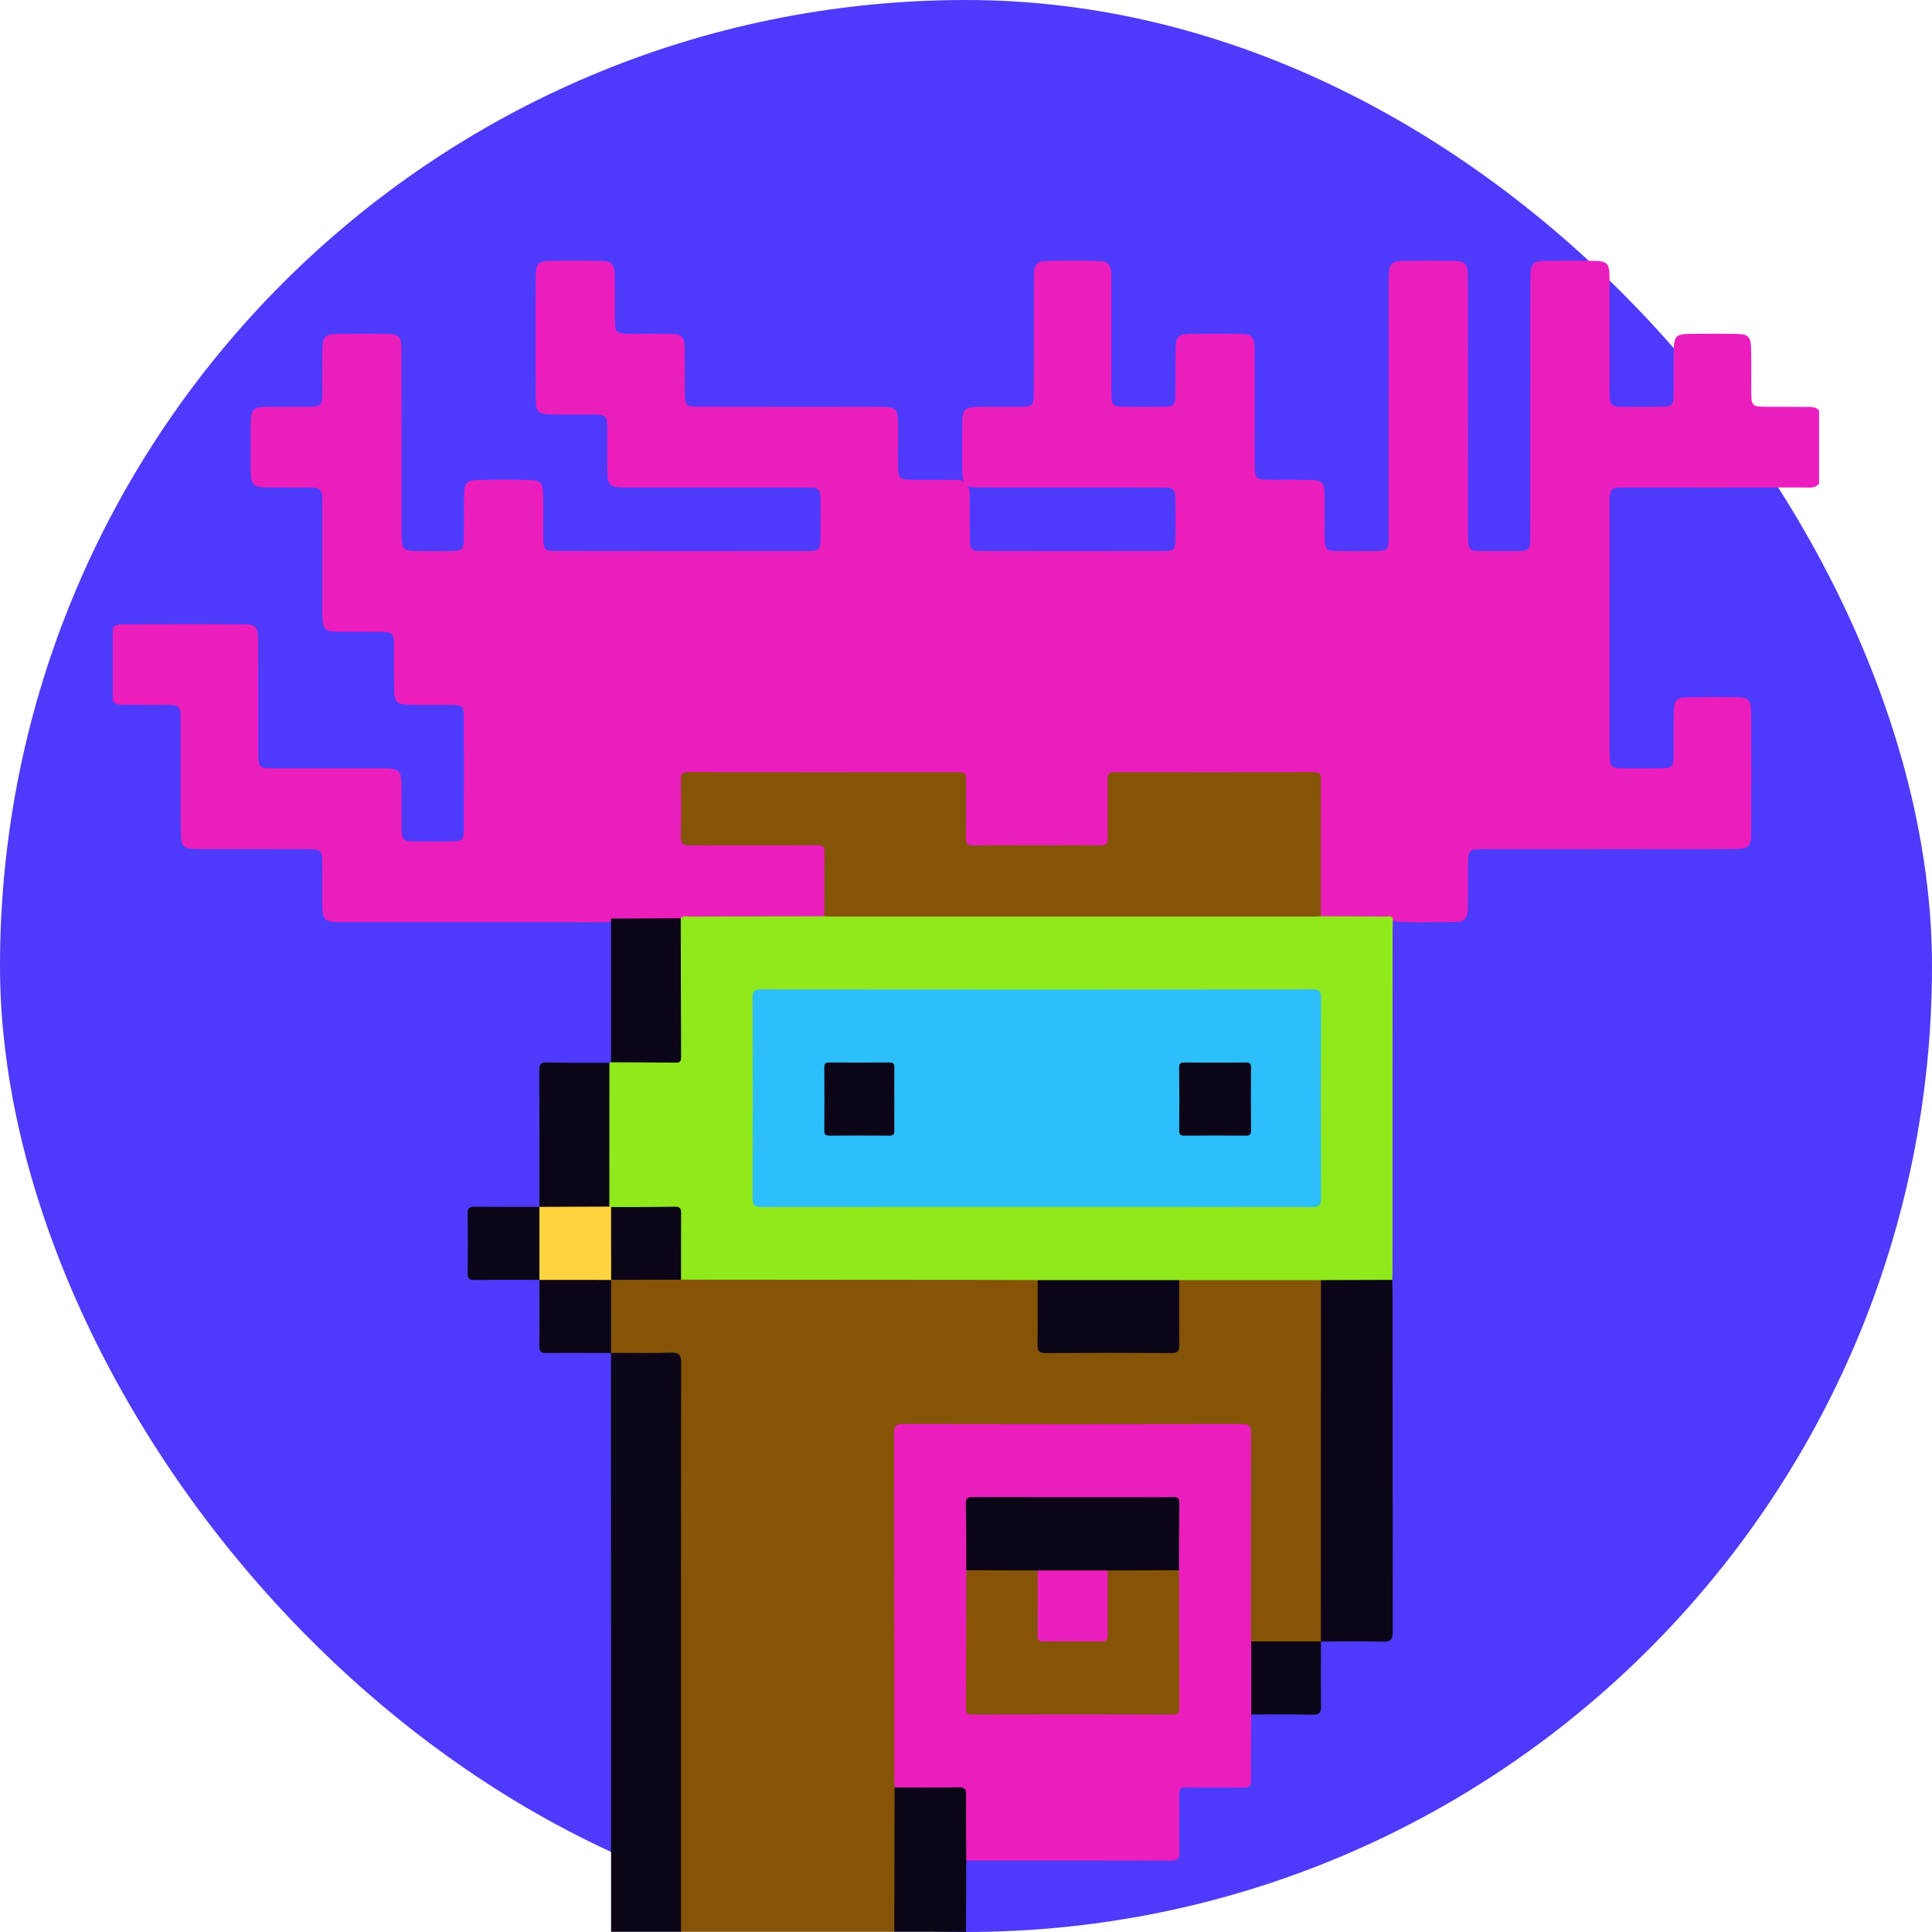 <svg width="60" height="60" viewBox="0 0 60 60" fill="none" xmlns="http://www.w3.org/2000/svg">
<rect width="60" height="60" rx="30" fill="#4E3AFA"/>
<g clip-path="url(#clip0_2161_918)">
<path d="M56.494 12.753V15.021C56.366 15.177 56.188 15.138 56.025 15.139C54.223 15.142 52.422 15.143 50.622 15.141C50.524 15.141 50.427 15.139 50.33 15.142C50.044 15.154 49.999 15.2 49.989 15.499C49.988 15.543 49.988 15.588 49.988 15.634C49.988 18.215 49.988 20.796 49.989 23.378C49.989 23.837 50.014 23.861 50.472 23.863C50.834 23.864 51.195 23.865 51.558 23.862C51.94 23.859 51.974 23.823 51.977 23.422C51.981 22.982 51.972 22.541 51.982 22.101C51.99 21.742 52.071 21.66 52.428 21.654C52.94 21.645 53.452 21.644 53.964 21.655C54.287 21.661 54.379 21.748 54.381 22.074C54.391 23.36 54.391 24.646 54.381 25.932C54.379 26.275 54.291 26.362 53.949 26.366C52.829 26.376 51.707 26.37 50.586 26.37C49.05 26.371 47.514 26.369 45.977 26.372C45.642 26.373 45.596 26.423 45.591 26.764C45.586 27.241 45.597 27.718 45.586 28.195C45.577 28.542 45.495 28.634 45.16 28.632C44.525 28.63 43.889 28.672 43.255 28.605C42.635 28.558 42.014 28.598 41.395 28.582C41.259 28.577 41.112 28.603 40.996 28.494C40.886 28.355 40.906 28.189 40.906 28.029C40.902 26.877 40.905 25.725 40.904 24.574C40.902 24.126 40.881 24.104 40.435 24.103C38.616 24.102 36.797 24.102 34.978 24.103C34.539 24.104 34.518 24.128 34.515 24.579C34.512 25.031 34.522 25.479 34.511 25.928C34.502 26.274 34.419 26.363 34.082 26.366C32.829 26.375 31.575 26.375 30.321 26.366C29.973 26.363 29.893 26.274 29.886 25.909C29.875 25.431 29.887 24.955 29.88 24.478C29.875 24.156 29.827 24.105 29.504 24.104C26.891 24.102 24.278 24.102 21.663 24.104C21.313 24.105 21.272 24.151 21.269 24.514C21.265 24.919 21.265 25.324 21.269 25.728C21.273 26.083 21.317 26.128 21.675 26.129C22.796 26.133 23.918 26.13 25.039 26.131C25.154 26.131 25.268 26.132 25.383 26.139C25.596 26.152 25.706 26.268 25.711 26.483C25.725 27.067 25.722 27.653 25.712 28.237C25.713 28.328 25.683 28.416 25.63 28.489C25.498 28.615 25.331 28.581 25.176 28.582C24.02 28.586 22.865 28.583 21.709 28.584C21.524 28.584 21.339 28.582 21.154 28.604C20.429 28.669 19.703 28.637 18.977 28.623C18.465 28.653 17.953 28.637 17.442 28.637C15.174 28.639 12.905 28.639 10.638 28.637C10.045 28.637 10.013 28.602 10.011 27.99C10.009 27.576 10.015 27.163 10.009 26.75C10.004 26.426 9.954 26.374 9.634 26.372C8.54 26.368 7.446 26.371 6.352 26.37C6.263 26.37 6.175 26.371 6.087 26.369C5.698 26.358 5.619 26.285 5.616 25.89C5.608 24.74 5.614 23.589 5.612 22.439C5.611 21.898 5.605 21.891 5.085 21.889C4.671 21.888 4.256 21.892 3.841 21.887C3.717 21.886 3.592 21.882 3.505 21.769V19.502C3.584 19.398 3.698 19.387 3.815 19.386C5.078 19.38 6.34 19.377 7.604 19.388C7.929 19.391 8.013 19.486 8.016 19.84C8.026 21.001 8.018 22.161 8.021 23.322C8.021 23.43 8.017 23.538 8.03 23.645C8.046 23.77 8.115 23.838 8.237 23.853C8.333 23.865 8.431 23.863 8.527 23.863H11.733C11.848 23.863 11.963 23.861 12.077 23.867C12.368 23.885 12.456 23.968 12.465 24.263C12.48 24.73 12.468 25.198 12.472 25.666C12.475 26.099 12.502 26.129 12.921 26.13C13.31 26.132 13.698 26.137 14.087 26.128C14.345 26.121 14.403 26.066 14.405 25.808C14.412 24.612 14.412 23.415 14.405 22.218C14.404 21.951 14.342 21.898 14.064 21.892C13.605 21.884 13.146 21.896 12.687 21.886C12.33 21.878 12.248 21.797 12.241 21.438C12.23 20.97 12.241 20.502 12.235 20.035C12.232 19.671 12.19 19.627 11.841 19.623C11.443 19.619 11.046 19.623 10.648 19.621C10.04 19.619 10.012 19.591 10.011 18.958C10.011 17.878 10.011 16.798 10.011 15.719C10.01 15.629 10.007 15.539 10.009 15.449C10.012 15.232 9.904 15.142 9.698 15.142C9.239 15.14 8.78 15.144 8.321 15.14C7.862 15.136 7.791 15.074 7.786 14.588C7.783 14.085 7.779 13.581 7.789 13.077C7.797 12.73 7.88 12.646 8.217 12.638C8.694 12.627 9.171 12.639 9.647 12.632C9.953 12.627 10.004 12.577 10.008 12.269C10.017 11.793 10.005 11.316 10.013 10.839C10.021 10.458 10.098 10.376 10.466 10.37C10.978 10.361 11.49 10.362 12.003 10.37C12.391 10.375 12.467 10.45 12.468 10.849C12.475 12.721 12.47 14.591 12.472 16.463C12.472 17.114 12.472 17.115 13.108 17.114C13.434 17.114 13.762 17.121 14.088 17.112C14.342 17.105 14.399 17.048 14.405 16.789C14.417 16.312 14.402 15.835 14.412 15.358C14.42 14.996 14.502 14.911 14.854 14.906C15.382 14.896 15.912 14.895 16.442 14.906C16.781 14.912 16.858 14.995 16.865 15.346C16.876 15.814 16.864 16.282 16.872 16.749C16.876 17.058 16.925 17.112 17.23 17.112C19.862 17.116 22.494 17.117 25.125 17.113C25.427 17.112 25.477 17.058 25.481 16.747C25.488 16.352 25.485 15.955 25.482 15.56C25.48 15.183 25.441 15.142 25.069 15.142C23.258 15.139 21.448 15.139 19.638 15.141C19.506 15.141 19.373 15.144 19.241 15.136C18.968 15.117 18.877 15.031 18.867 14.754C18.85 14.268 18.865 13.782 18.859 13.296C18.855 12.916 18.818 12.877 18.449 12.874C17.99 12.87 17.531 12.88 17.072 12.87C16.731 12.862 16.642 12.779 16.64 12.438C16.63 11.133 16.63 9.829 16.64 8.524C16.643 8.199 16.734 8.11 17.056 8.104C17.595 8.093 18.133 8.093 18.672 8.104C18.995 8.109 19.081 8.198 19.09 8.523C19.103 8.972 19.093 9.422 19.096 9.872C19.098 10.343 19.118 10.364 19.568 10.366C19.992 10.369 20.416 10.36 20.84 10.371C21.178 10.378 21.256 10.46 21.263 10.81C21.274 11.278 21.265 11.746 21.269 12.213C21.272 12.592 21.308 12.632 21.68 12.632C23.517 12.635 25.354 12.636 27.191 12.634C27.879 12.634 27.89 12.645 27.891 13.342C27.892 13.71 27.89 14.079 27.892 14.448C27.895 14.867 27.924 14.898 28.325 14.9C28.767 14.903 29.208 14.898 29.65 14.903C29.773 14.906 29.901 14.899 29.991 15.013C30.11 15.107 30.113 15.242 30.115 15.379C30.119 15.837 30.111 16.296 30.119 16.753C30.123 17.061 30.171 17.112 30.478 17.113C32.366 17.116 34.254 17.116 36.141 17.113C36.461 17.112 36.501 17.066 36.504 16.731C36.509 16.336 36.508 15.939 36.504 15.544C36.501 15.184 36.462 15.142 36.105 15.142C34.561 15.139 33.017 15.141 31.474 15.14C31.095 15.14 30.716 15.143 30.336 15.138C30.211 15.137 30.087 15.135 30 15.021C29.909 14.947 29.887 14.844 29.886 14.732C29.879 14.166 29.874 13.599 29.888 13.032C29.895 12.74 29.988 12.649 30.278 12.64C30.763 12.624 31.249 12.64 31.734 12.632C32.054 12.627 32.104 12.578 32.105 12.252C32.111 11.1 32.106 9.948 32.107 8.797C32.107 8.672 32.106 8.546 32.117 8.42C32.133 8.229 32.235 8.118 32.42 8.11C33.012 8.089 33.603 8.09 34.195 8.11C34.411 8.117 34.502 8.255 34.509 8.466C34.52 8.808 34.514 9.149 34.515 9.492C34.516 10.39 34.514 11.29 34.516 12.189C34.517 12.598 34.552 12.631 34.959 12.633C35.338 12.636 35.719 12.637 36.098 12.632C36.478 12.628 36.501 12.59 36.504 12.208C36.509 11.74 36.498 11.271 36.51 10.804C36.518 10.459 36.598 10.376 36.939 10.371C37.469 10.361 37.999 10.361 38.528 10.371C38.877 10.377 38.958 10.461 38.963 10.83C38.972 11.873 38.965 12.916 38.966 13.96V14.392C38.968 14.884 38.984 14.899 39.479 14.901C39.876 14.902 40.274 14.896 40.671 14.903C41.069 14.911 41.129 14.988 41.136 15.387C41.144 15.837 41.133 16.287 41.141 16.736C41.145 17.062 41.192 17.109 41.515 17.113C41.912 17.119 42.309 17.116 42.707 17.114C43.104 17.112 43.127 17.073 43.129 16.675C43.131 14.525 43.131 12.376 43.13 10.225C43.13 9.676 43.124 9.128 43.132 8.579C43.138 8.184 43.213 8.107 43.602 8.102C44.106 8.094 44.608 8.095 45.112 8.102C45.513 8.107 45.584 8.18 45.588 8.601C45.594 9.519 45.59 10.435 45.59 11.354C45.59 13.116 45.59 14.879 45.591 16.642C45.591 17.085 45.62 17.112 46.06 17.114C46.405 17.116 46.75 17.116 47.094 17.114C47.496 17.111 47.526 17.082 47.526 16.662C47.529 15.051 47.529 13.441 47.528 11.831C47.528 10.769 47.524 9.708 47.529 8.647C47.531 8.164 47.591 8.105 48.066 8.101C48.498 8.096 48.932 8.097 49.365 8.099C49.949 8.102 49.986 8.137 49.987 8.723C49.989 9.83 49.989 10.937 49.988 12.043C49.988 12.141 49.99 12.24 49.991 12.34C49.991 12.543 50.093 12.63 50.288 12.631C50.747 12.634 51.206 12.64 51.665 12.63C51.915 12.625 51.969 12.565 51.975 12.301C51.985 11.815 51.972 11.329 51.981 10.844C51.988 10.448 52.061 10.374 52.453 10.369C52.956 10.363 53.459 10.36 53.963 10.371C54.285 10.378 54.372 10.466 54.381 10.791C54.394 11.249 54.384 11.708 54.386 12.167C54.389 12.6 54.418 12.631 54.833 12.633C55.275 12.637 55.716 12.631 56.158 12.637C56.282 12.638 56.407 12.64 56.494 12.753Z" fill="#EB1EBD"/>
<path d="M27.774 59.993H21.15C21.06 59.918 21.039 59.816 21.037 59.704C21.033 59.551 21.033 59.398 21.033 59.245V42.736C21.033 42.136 21.032 42.136 20.451 42.135C20.071 42.135 19.692 42.138 19.312 42.132C19.187 42.131 19.063 42.126 18.975 42.015L18.978 42.018C18.88 41.936 18.865 41.822 18.864 41.703C18.858 41.146 18.857 40.59 18.864 40.035C18.866 39.926 18.879 39.82 18.95 39.73C19.039 39.643 19.151 39.632 19.267 39.632C19.895 39.63 20.524 39.614 21.152 39.642C21.293 39.633 21.434 39.627 21.575 39.627C24.947 39.628 28.319 39.629 31.692 39.63C31.873 39.63 32.065 39.589 32.234 39.702C32.347 39.815 32.339 39.962 32.34 40.105C32.345 40.58 32.338 41.057 32.344 41.532C32.348 41.844 32.393 41.893 32.699 41.894C33.853 41.898 35.007 41.898 36.161 41.894C36.453 41.892 36.499 41.842 36.504 41.546C36.511 41.061 36.502 40.576 36.508 40.092C36.51 39.957 36.505 39.82 36.604 39.711C36.704 39.602 36.836 39.631 36.957 39.631C38.203 39.626 39.448 39.626 40.693 39.631C40.815 39.631 40.943 39.619 41.045 39.716C41.123 39.812 41.136 39.927 41.136 40.045C41.142 43.576 41.143 47.107 41.137 50.637C41.136 50.765 41.13 50.89 41.02 50.98L41.025 50.977C40.95 51.066 40.851 51.091 40.74 51.092C40.195 51.1 39.649 51.1 39.103 51.092C39.004 51.091 38.911 51.072 38.829 51.01C38.69 50.86 38.734 50.671 38.734 50.496C38.73 48.644 38.732 46.793 38.731 44.94C38.731 44.349 38.731 44.349 38.142 44.349H28.427C27.899 44.349 27.892 44.355 27.892 44.888V54.947C27.892 55.136 27.891 55.325 27.877 55.513C27.907 56.901 27.888 58.289 27.889 59.678C27.889 59.797 27.874 59.911 27.774 59.993Z" fill="#855407"/>
<path d="M18.975 42.015C19.601 42.015 20.228 42.028 20.854 42.008C21.108 42.001 21.155 42.093 21.154 42.328C21.148 45.062 21.146 47.795 21.15 50.527V59.993H18.978L18.975 42.015Z" fill="#0C0517"/>
<path d="M27.774 59.994C27.776 58.5 27.779 57.006 27.782 55.512C27.853 55.414 27.956 55.398 28.065 55.397C28.619 55.389 29.174 55.385 29.728 55.398C30.021 55.406 30.104 55.491 30.112 55.791C30.125 56.356 30.119 56.921 30.114 57.486C30.113 57.597 30.094 57.701 30.009 57.78L29.999 59.994H27.774Z" fill="#0C0517"/>
<path d="M32.228 39.755C31.646 39.753 31.064 39.749 30.483 39.748L21.15 39.741C21.036 39.655 21.037 39.528 21.036 39.402C21.031 38.945 21.036 38.49 21.033 38.034C21.031 37.629 21.005 37.602 20.618 37.6C20.189 37.596 19.759 37.6 19.328 37.599C19.205 37.599 19.082 37.593 18.966 37.546C18.933 37.533 18.905 37.512 18.882 37.485C18.811 37.383 18.81 37.265 18.81 37.148C18.806 35.891 18.806 34.634 18.81 33.377C18.81 33.243 18.799 33.102 18.925 33.008L18.978 32.99C19.077 32.875 19.214 32.882 19.345 32.881C19.785 32.877 20.225 32.883 20.666 32.878C20.985 32.874 21.031 32.829 21.032 32.498C21.036 31.314 21.031 30.129 21.035 28.946C21.036 28.796 21.012 28.636 21.142 28.518C21.226 28.418 21.338 28.467 21.437 28.466C22.825 28.46 24.213 28.459 25.601 28.455C25.672 28.379 25.761 28.351 25.863 28.348C25.965 28.346 26.057 28.344 26.155 28.344C30.926 28.344 35.698 28.345 40.469 28.346C40.657 28.346 40.861 28.292 41.022 28.455C41.678 28.459 42.333 28.459 42.989 28.466C43.078 28.467 43.183 28.419 43.256 28.518C43.253 28.689 43.248 28.859 43.248 29.029C43.247 32.486 43.246 35.942 43.246 39.398C43.246 39.514 43.241 39.631 43.238 39.748C43.162 39.855 43.048 39.862 42.933 39.863C42.4 39.87 41.867 39.869 41.334 39.864C41.219 39.863 41.106 39.854 41.024 39.755H36.621C36.53 39.863 36.406 39.864 36.282 39.865C35.044 39.869 33.806 39.869 32.567 39.865C32.443 39.864 32.318 39.863 32.228 39.755Z" fill="#8FE91B"/>
<path d="M41.021 28.455C40.942 28.459 40.863 28.464 40.784 28.464H25.839C25.759 28.464 25.681 28.459 25.601 28.455C25.601 27.799 25.595 27.142 25.605 26.485C25.609 26.292 25.547 26.246 25.366 26.247C24.05 26.254 22.735 26.245 21.419 26.256C21.193 26.258 21.14 26.188 21.145 25.969C21.16 25.384 21.155 24.8 21.147 24.214C21.145 24.049 21.179 23.979 21.362 23.979C24.17 23.985 26.977 23.986 29.785 23.98C29.966 23.979 30.005 24.045 30.002 24.213C29.995 24.816 30.005 25.418 29.996 26.021C29.994 26.189 30.032 26.255 30.213 26.254C31.538 26.246 32.863 26.246 34.186 26.254C34.373 26.255 34.403 26.182 34.4 26.018C34.393 25.415 34.404 24.812 34.394 24.21C34.392 24.037 34.438 23.979 34.615 23.98C36.68 23.986 38.746 23.985 40.812 23.979C41.002 23.979 41.025 24.058 41.023 24.218C41.019 25.631 41.021 27.043 41.021 28.455Z" fill="#855407"/>
<path d="M21.141 28.518C21.144 29.957 21.145 31.394 21.152 32.833C21.153 32.959 21.117 33.003 20.988 33.001C20.317 32.994 19.648 32.994 18.977 32.99V28.527L21.141 28.518Z" fill="#0C0517"/>
<path d="M30.008 57.78C30.005 57.107 29.995 56.434 30.004 55.762C30.006 55.569 29.969 55.502 29.762 55.506C29.102 55.521 28.442 55.512 27.781 55.512C27.779 55.44 27.774 55.369 27.774 55.297C27.774 51.7 27.772 48.104 27.769 44.508C27.769 44.289 27.816 44.222 28.042 44.223C31.553 44.231 35.064 44.231 38.577 44.223C38.797 44.223 38.854 44.281 38.853 44.505C38.845 46.555 38.848 48.605 38.849 50.655C38.849 50.762 38.854 50.87 38.857 50.978C38.952 51.063 38.962 51.178 38.963 51.295C38.968 51.84 38.968 52.383 38.963 52.927C38.962 53.045 38.952 53.159 38.857 53.245C38.854 53.919 38.843 54.593 38.853 55.266C38.857 55.473 38.797 55.521 38.602 55.517C38.02 55.504 37.438 55.519 36.856 55.508C36.674 55.504 36.614 55.55 36.619 55.745C36.631 56.328 36.608 56.913 36.629 57.497C36.639 57.748 36.554 57.785 36.334 57.785C34.225 57.776 32.117 57.78 30.008 57.78Z" fill="#EB1EBD"/>
<path d="M41.024 39.755L43.238 39.748C43.241 39.918 43.247 40.089 43.247 40.26C43.248 43.73 43.25 47.2 43.252 50.67C43.253 50.908 43.203 50.991 42.953 50.984C42.309 50.965 41.665 50.979 41.02 50.98L41.024 39.755Z" fill="#0C0517"/>
<path d="M38.857 53.245V50.977H41.024C41.023 51.64 41.012 52.303 41.026 52.965C41.031 53.182 40.983 53.257 40.756 53.251C40.123 53.234 39.49 53.245 38.857 53.245Z" fill="#0C0517"/>
<path d="M18.925 33.007L18.923 37.472C18.877 37.565 18.793 37.589 18.702 37.591C18.119 37.604 17.537 37.606 16.954 37.59C16.891 37.589 16.831 37.566 16.783 37.525L16.753 37.481C16.752 36.07 16.756 34.661 16.748 33.25C16.747 33.052 16.793 32.989 16.995 32.995C17.637 33.011 18.282 33.005 18.925 33.007Z" fill="#0C0517"/>
<path d="M16.753 39.747C16.084 39.747 15.415 39.742 14.746 39.751C14.578 39.753 14.519 39.708 14.523 39.529C14.533 38.919 14.533 38.309 14.523 37.699C14.519 37.52 14.578 37.474 14.746 37.477C15.415 37.485 16.084 37.481 16.753 37.481H16.752C16.83 37.549 16.862 37.638 16.863 37.742C16.872 38.325 16.872 38.908 16.863 39.491C16.862 39.572 16.854 39.653 16.795 39.717L16.753 39.747Z" fill="#0C0517"/>
<path d="M18.977 39.747C18.977 40.504 18.978 41.261 18.978 42.018C18.309 42.017 17.64 42.01 16.971 42.019C16.798 42.021 16.746 41.969 16.749 41.793C16.758 41.111 16.752 40.429 16.753 39.747H16.752C16.819 39.666 16.906 39.634 17.009 39.632C17.589 39.625 18.17 39.623 18.75 39.634C18.823 39.635 18.89 39.651 18.947 39.701C18.956 39.718 18.967 39.731 18.977 39.747Z" fill="#0C0517"/>
<path d="M32.227 39.755H36.621C36.622 40.421 36.617 41.087 36.626 41.752C36.629 41.94 36.594 42.021 36.383 42.02C35.078 42.011 33.771 42.011 32.465 42.02C32.253 42.021 32.219 41.94 32.221 41.752C32.231 41.087 32.226 40.421 32.227 39.755Z" fill="#0C0517"/>
<path d="M18.978 37.487C19.638 37.485 20.298 37.489 20.958 37.475C21.138 37.472 21.154 37.549 21.153 37.697C21.146 38.378 21.15 39.06 21.15 39.742L18.977 39.747L18.98 39.75C18.88 39.669 18.864 39.556 18.863 39.437C18.858 38.892 18.858 38.346 18.863 37.8C18.864 37.682 18.873 37.566 18.978 37.487Z" fill="#0C0517"/>
<path d="M32.185 37.48C29.342 37.48 26.499 37.477 23.656 37.486C23.417 37.487 23.37 37.42 23.371 37.188C23.38 35.128 23.38 33.068 23.371 31.009C23.37 30.788 23.42 30.726 23.643 30.727C29.348 30.733 35.051 30.733 40.754 30.727C40.979 30.726 41.028 30.789 41.027 31.009C41.018 33.069 41.018 35.129 41.027 37.189C41.028 37.422 40.979 37.487 40.741 37.486C37.889 37.477 35.037 37.48 32.185 37.48Z" fill="#2DBFFC"/>
<path d="M18.978 37.487C18.979 38.241 18.979 38.995 18.98 39.75L16.752 39.748V37.48L18.923 37.472L18.978 37.487Z" fill="#FED340"/>
<path d="M36.615 48.764C36.617 50.191 36.618 51.619 36.625 53.048C36.627 53.198 36.584 53.248 36.432 53.248C34.351 53.243 32.27 53.243 30.19 53.248C30.038 53.248 29.996 53.198 29.997 53.048C30.005 51.619 30.006 50.191 30.009 48.764C30.072 48.676 30.163 48.651 30.264 48.649C30.846 48.64 31.427 48.639 32.009 48.65C32.09 48.652 32.168 48.662 32.233 48.717C32.34 48.821 32.339 48.958 32.34 49.093C32.345 49.559 32.338 50.027 32.344 50.495C32.347 50.81 32.39 50.853 32.697 50.857C33.12 50.861 33.544 50.863 33.967 50.855C34.225 50.85 34.273 50.801 34.278 50.534C34.287 50.057 34.278 49.581 34.283 49.105C34.284 48.971 34.279 48.833 34.381 48.725C34.459 48.652 34.557 48.65 34.653 48.649C35.205 48.64 35.756 48.642 36.307 48.647C36.423 48.648 36.537 48.656 36.615 48.764Z" fill="#855407"/>
<path d="M32.225 48.772L30.008 48.764C30.005 48.08 30.011 47.398 29.993 46.715C29.988 46.502 30.077 46.492 30.24 46.493C31.926 46.498 33.611 46.496 35.296 46.496C35.675 46.496 36.055 46.503 36.434 46.492C36.584 46.488 36.628 46.533 36.626 46.688C36.615 47.379 36.616 48.071 36.614 48.764L34.397 48.772C34.313 48.868 34.201 48.879 34.085 48.88C33.569 48.885 33.052 48.885 32.536 48.88C32.421 48.879 32.309 48.868 32.225 48.772Z" fill="#0C0517"/>
<path d="M37.763 32.999C38.071 32.999 38.38 33.004 38.688 32.997C38.815 32.993 38.852 33.035 38.852 33.163C38.846 33.81 38.846 34.456 38.852 35.103C38.852 35.232 38.813 35.27 38.687 35.269C38.053 35.264 37.419 35.264 36.784 35.269C36.657 35.27 36.619 35.231 36.621 35.102C36.627 34.456 36.627 33.81 36.62 33.163C36.619 33.033 36.658 32.993 36.784 32.997C37.111 33.004 37.436 32.999 37.763 32.999Z" fill="#0C0517"/>
<path d="M27.774 34.132C27.774 34.456 27.768 34.779 27.776 35.102C27.779 35.23 27.74 35.27 27.613 35.269C26.996 35.264 26.379 35.264 25.763 35.269C25.637 35.27 25.598 35.232 25.599 35.103C25.604 34.457 25.604 33.811 25.599 33.164C25.598 33.035 25.635 32.995 25.762 32.997C26.379 33.002 26.995 33.002 27.612 32.997C27.738 32.995 27.779 33.033 27.776 33.163C27.768 33.486 27.774 33.809 27.774 34.132Z" fill="#0C0517"/>
<path d="M32.225 48.772H34.397C34.397 49.436 34.393 50.101 34.4 50.765C34.402 50.924 34.365 50.984 34.197 50.981C33.606 50.971 33.016 50.971 32.426 50.981C32.257 50.984 32.22 50.924 32.222 50.765C32.229 50.101 32.225 49.436 32.225 48.772Z" fill="#EB1EBD"/>
</g>
<defs>
<clipPath id="clip0_2161_918">
<rect width="53" height="54" fill="white" transform="translate(3.5 6)"/>
</clipPath>
</defs>
</svg>
